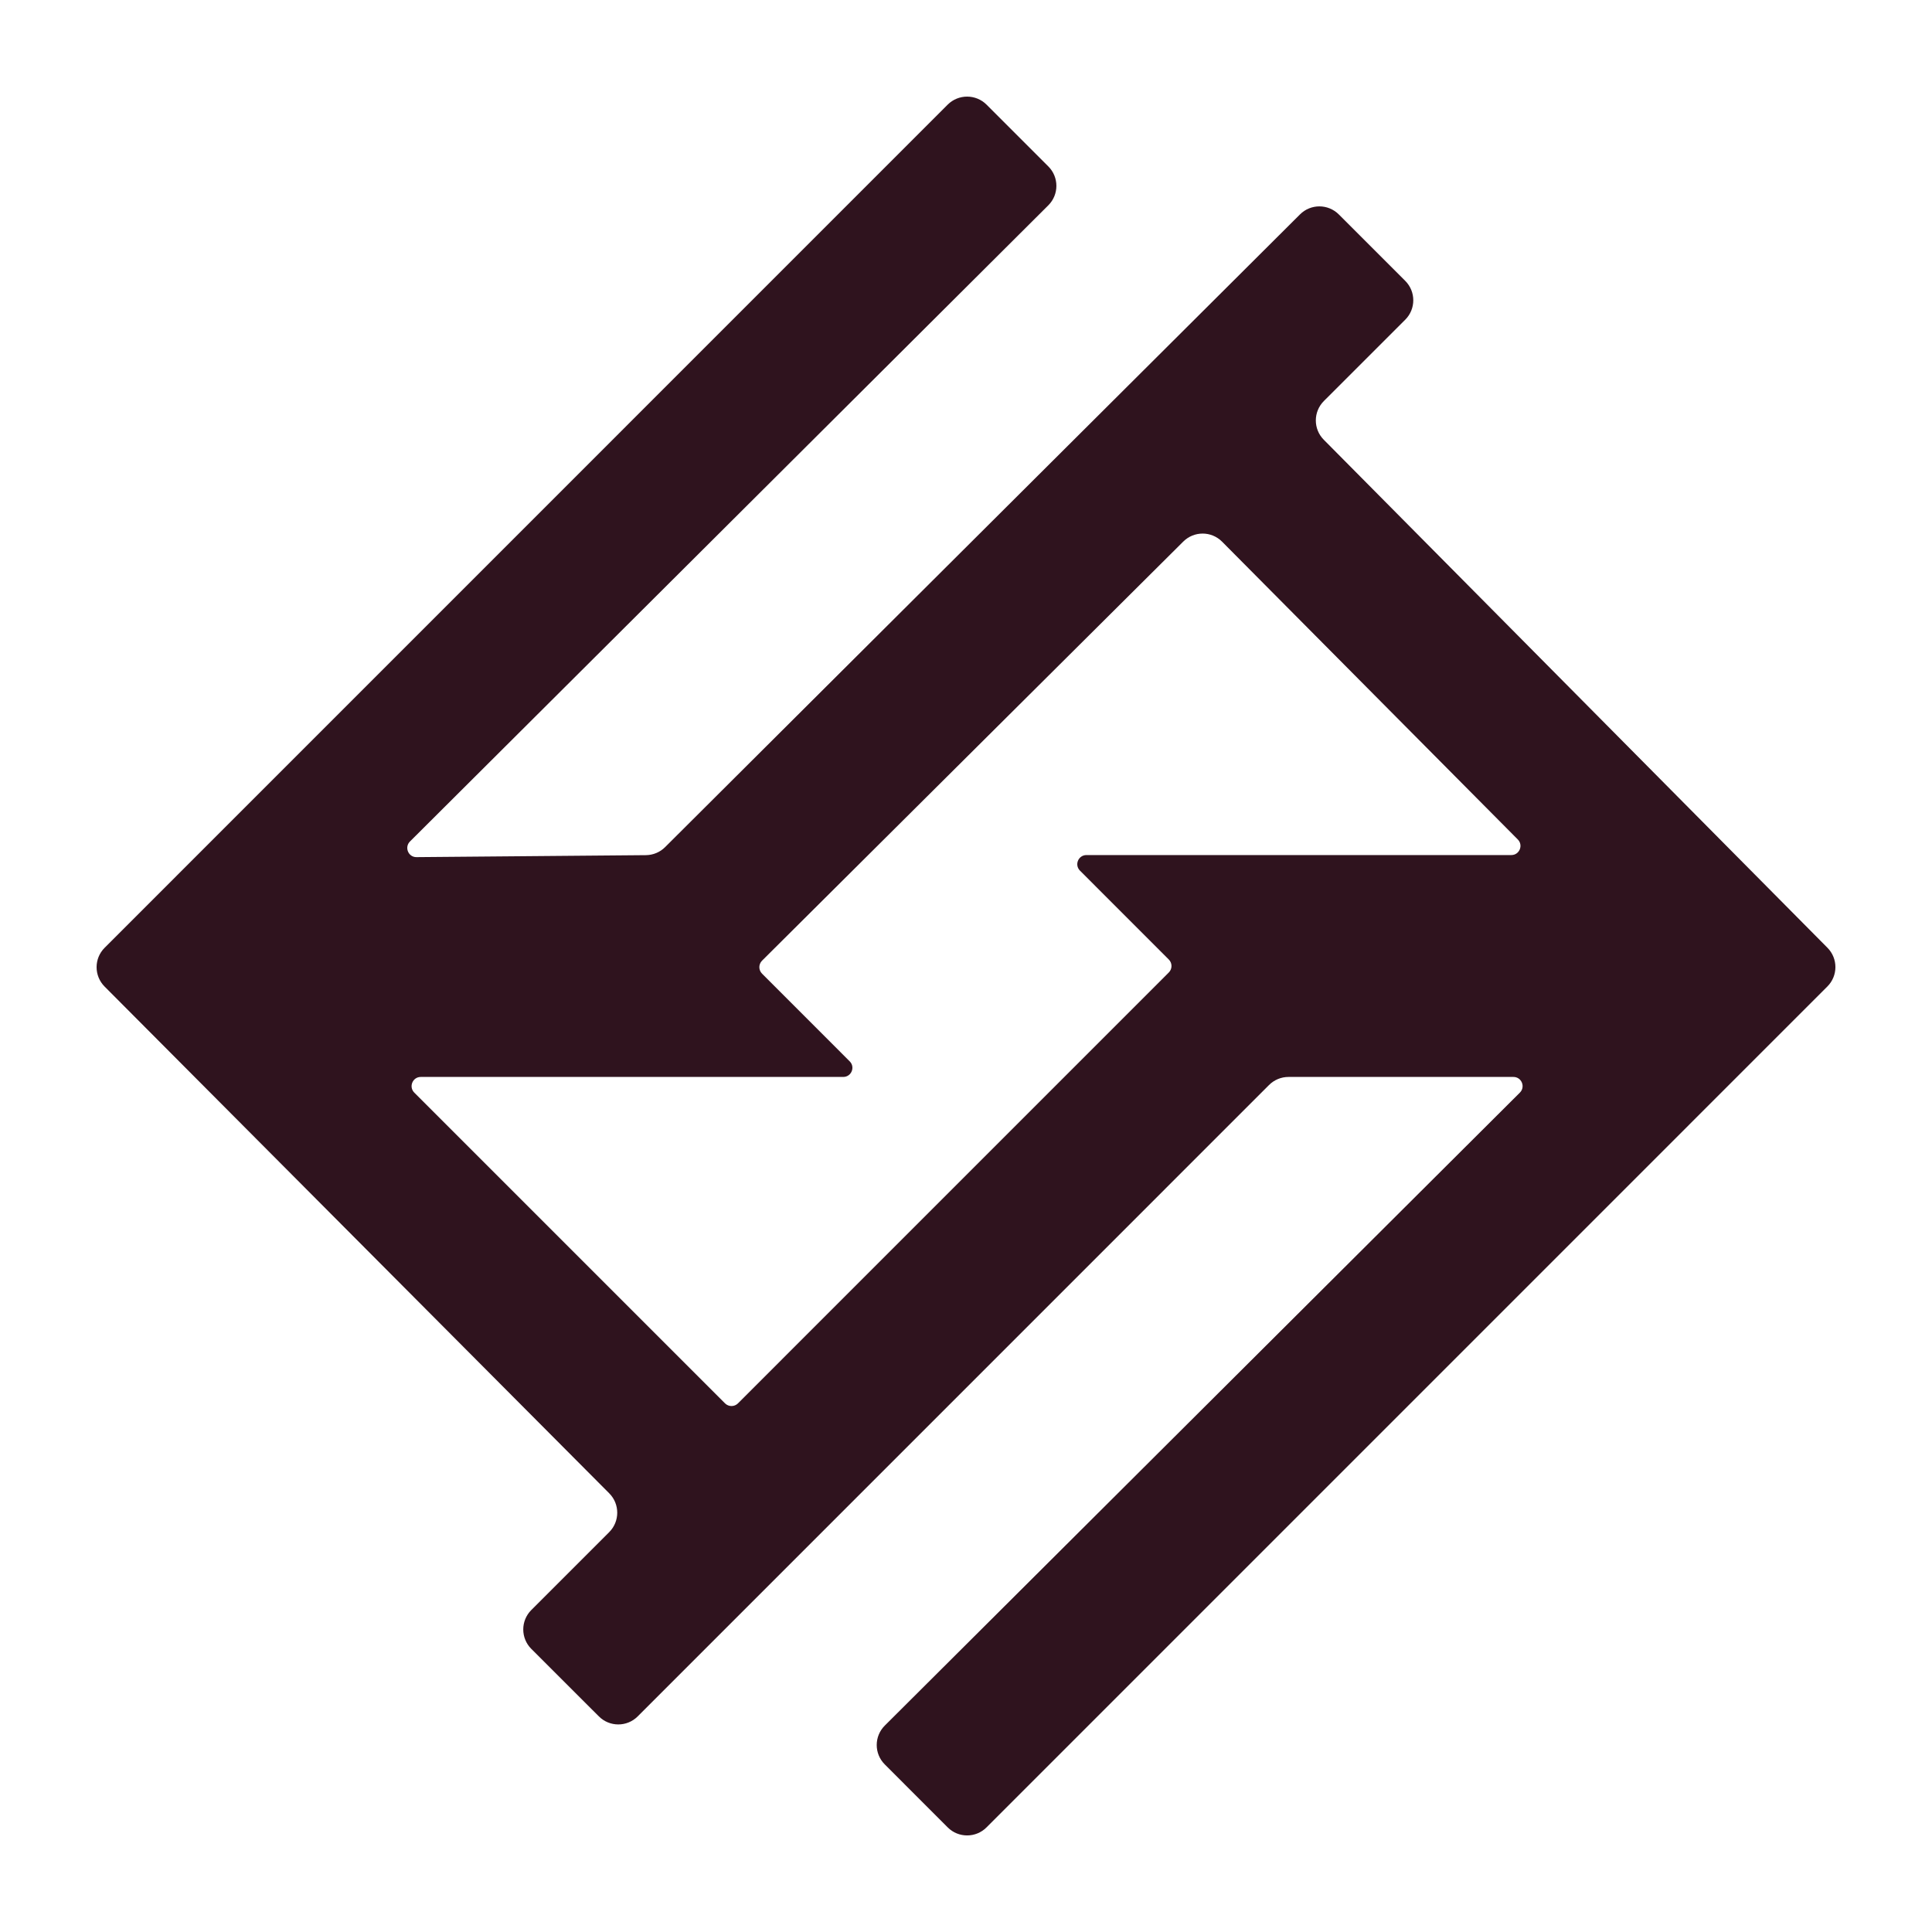 <svg xmlns="http://www.w3.org/2000/svg" version="1.1" xmlns:xlink="http://www.w3.org/1999/xlink" width="40" height="40"><svg width="40" height="40" viewBox="0 0 40 40" fill="none" xmlns="http://www.w3.org/2000/svg">
<path fill-rule="evenodd" clip-rule="evenodd" d="M20.425 37.834C20.203 38.056 19.843 38.056 19.621 37.834L18.318 36.53C18.096 36.308 18.096 35.948 18.319 35.726L31.468 22.621C31.587 22.502 31.503 22.297 31.334 22.297H26.676C26.525 22.297 26.381 22.357 26.274 22.464L13.203 35.536C12.981 35.758 12.621 35.758 12.399 35.536L11 34.138C10.778 33.916 10.778 33.556 11 33.334L12.613 31.721C12.834 31.5 12.835 31.14 12.614 30.918L2.166 20.426C1.944 20.203 1.945 19.844 2.166 19.623L19.621 2.166C19.843 1.945 20.203 1.945 20.425 2.166L21.705 3.446C21.927 3.668 21.927 4.029 21.704 4.251L8.488 17.422C8.368 17.542 8.454 17.748 8.623 17.746L13.374 17.705C13.523 17.703 13.665 17.644 13.77 17.539L26.915 4.439C27.137 4.217 27.496 4.218 27.718 4.439L29.094 5.815C29.316 6.037 29.316 6.397 29.094 6.619L27.409 8.303C27.188 8.525 27.187 8.883 27.408 9.105L37.835 19.622C38.056 19.844 38.055 20.203 37.834 20.424L20.425 37.834ZM15.279 29.055C15.205 29.129 15.085 29.129 15.011 29.055L8.577 22.621C8.458 22.501 8.543 22.297 8.711 22.297H17.458C17.627 22.297 17.712 22.093 17.592 21.974L15.777 20.158C15.703 20.084 15.703 19.964 15.777 19.89L24.498 11.213C24.721 10.991 25.081 10.992 25.302 11.215L31.424 17.38C31.543 17.499 31.459 17.703 31.29 17.703H22.494C22.325 17.703 22.24 17.907 22.36 18.026L24.199 19.866C24.273 19.94 24.273 20.06 24.199 20.134L15.279 29.055Z" fill="#2F131E"></path>
</svg><style>@media (prefers-color-scheme: light) { :root { filter: none; } }
@media (prefers-color-scheme: dark) { :root { filter: none; } }
</style></svg>